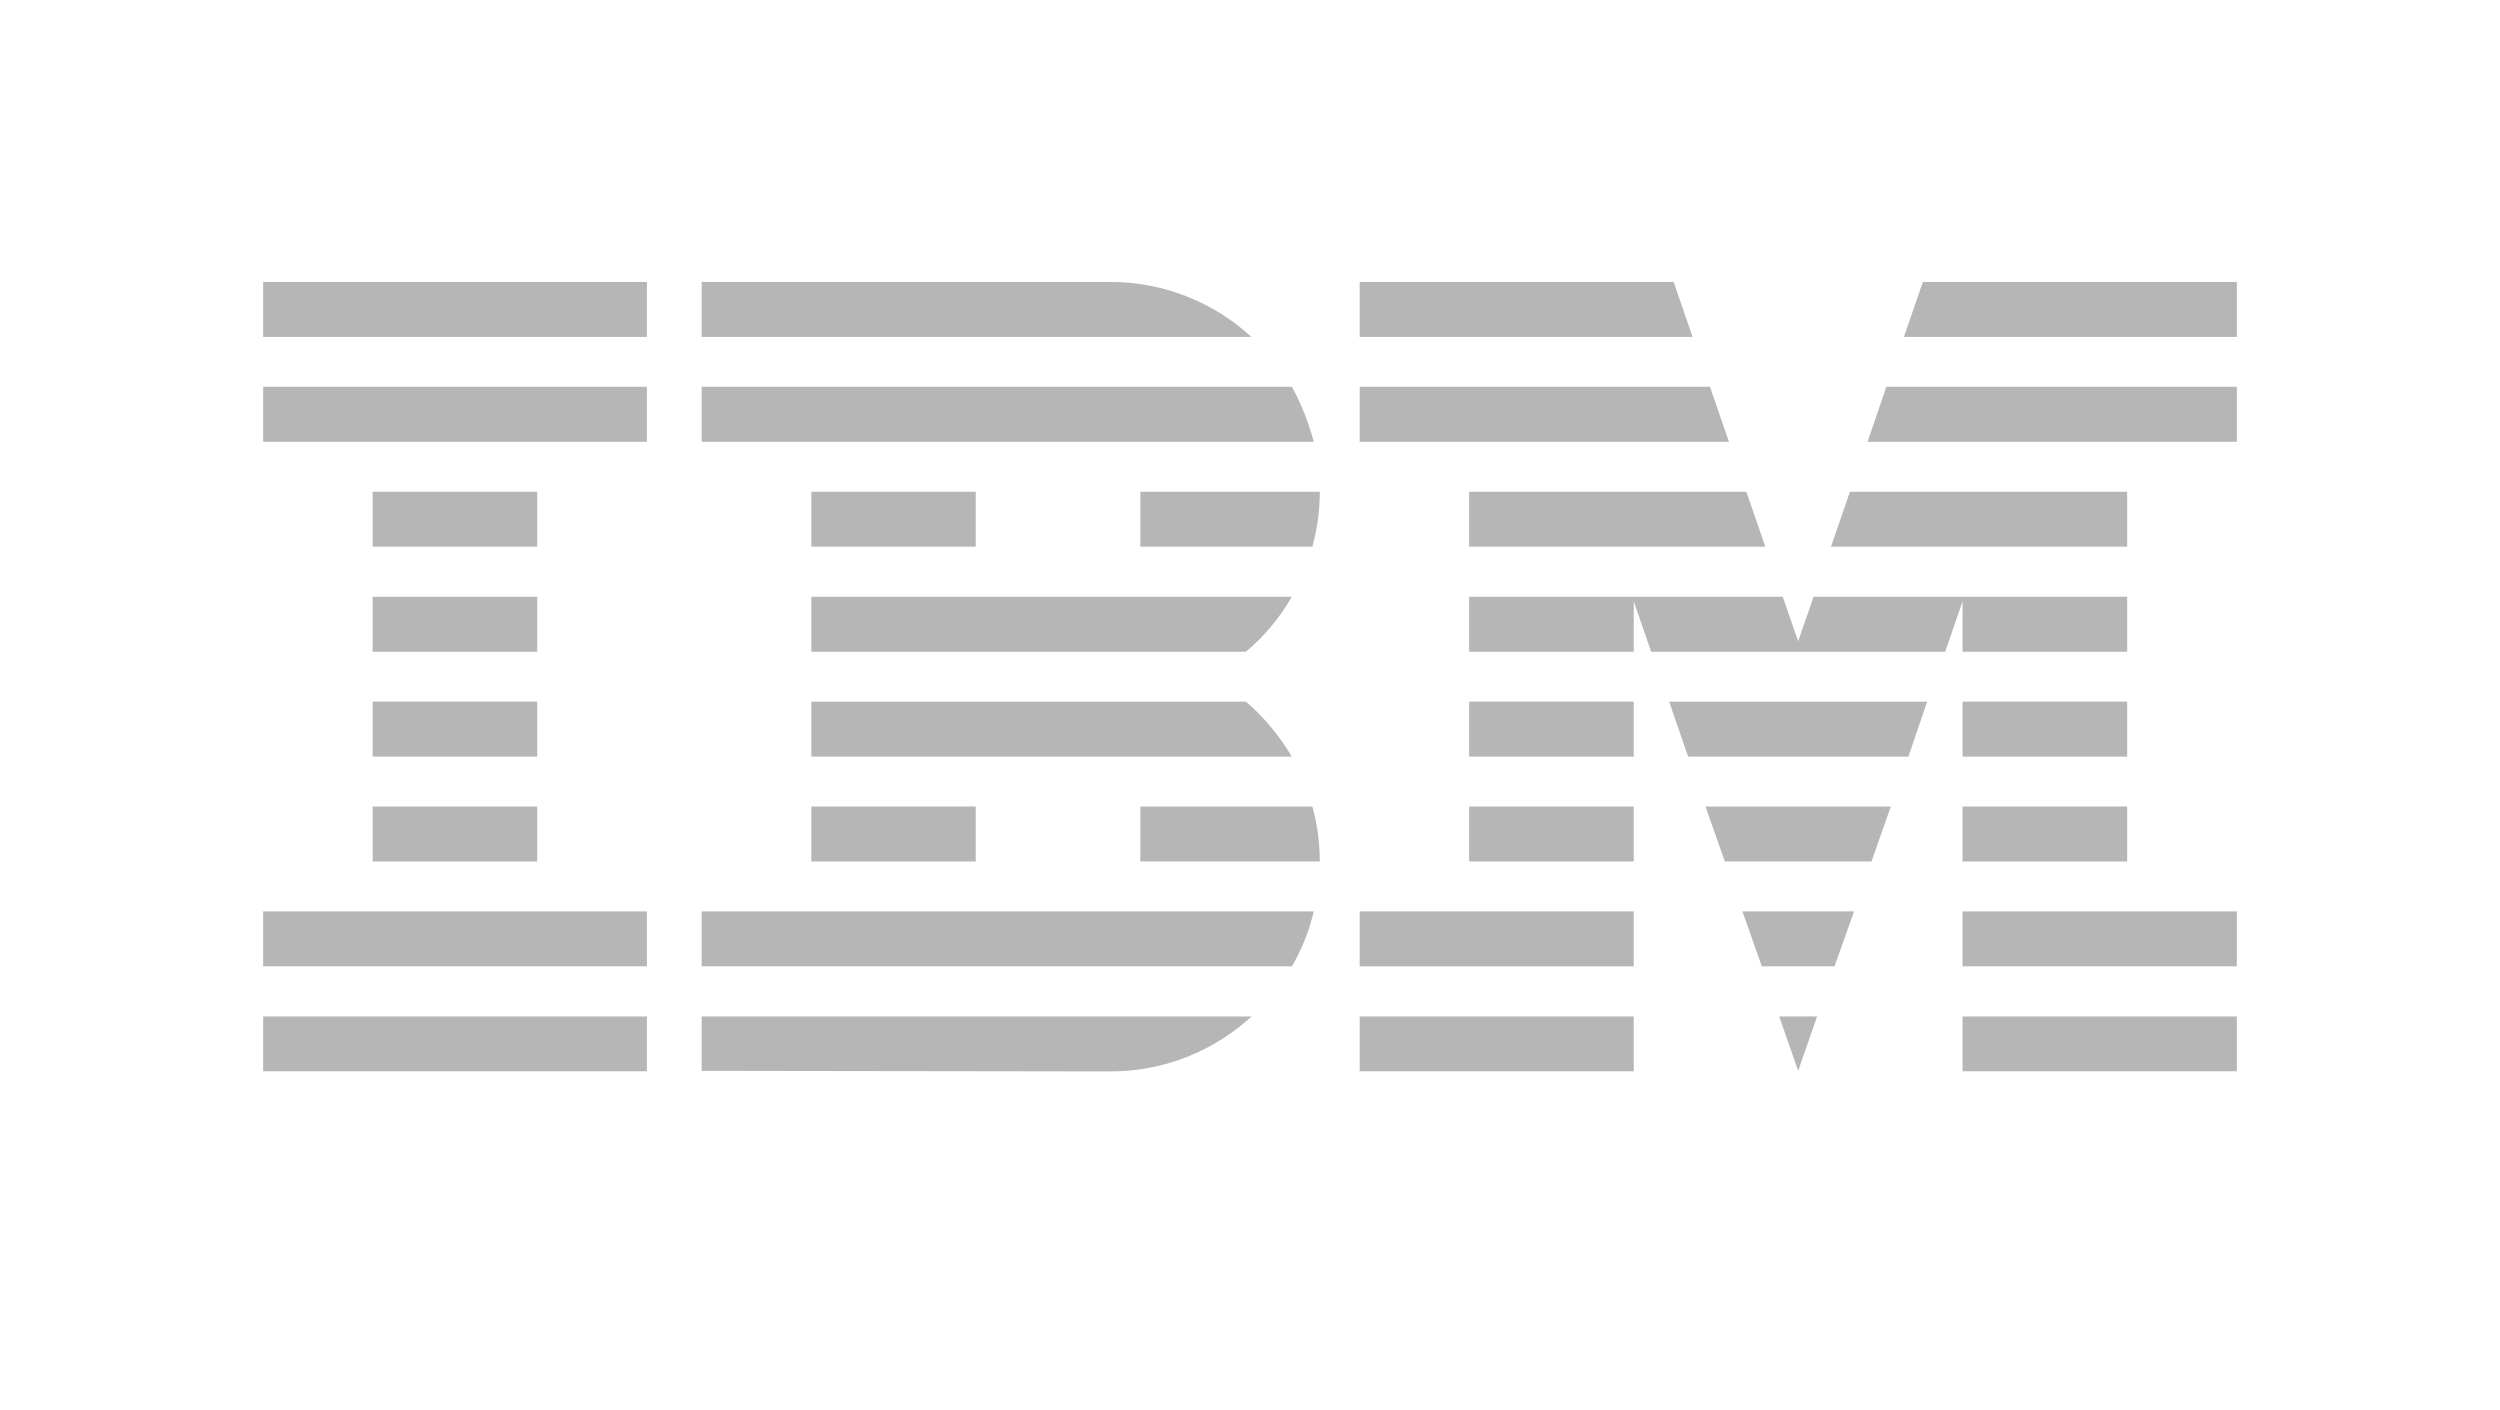 <svg width="133" height="75" viewBox="0 0 133 75" fill="none" xmlns="http://www.w3.org/2000/svg">
<g clip-path="url(#clip0_9670_4104)">
<path d="M14 54.075H34.416V56.99H14V54.075Z" fill="#B6B6B6"/>
<path d="M14 48.486H34.416V51.41H14V48.486Z" fill="#B6B6B6"/>
<path d="M19.824 42.907H28.581V45.831H19.824V42.907Z" fill="#B6B6B6"/>
<path d="M19.824 37.327H28.581V40.252H19.824V37.327Z" fill="#B6B6B6"/>
<path d="M19.824 31.748H28.581V34.673H19.824V31.748Z" fill="#B6B6B6"/>
<path d="M19.824 26.159H28.581V29.083H19.824V26.159Z" fill="#B6B6B6"/>
<path d="M34.416 20.579H14V23.504H34.416V20.579Z" fill="#B6B6B6"/>
<path d="M34.416 15H14V17.924H34.416V15Z" fill="#B6B6B6"/>
<path d="M37.328 51.41H68.726C69.256 50.508 69.651 49.523 69.891 48.486H37.328V51.41Z" fill="#B6B6B6"/>
<path d="M66.282 37.327H43.162V40.252H68.726C68.06 39.132 67.238 38.147 66.282 37.327Z" fill="#B6B6B6"/>
<path d="M43.162 31.748V34.673H66.282C67.259 33.853 68.081 32.868 68.726 31.748H43.162Z" fill="#B6B6B6"/>
<path d="M68.726 20.579H37.328V23.504H69.891C69.62 22.467 69.225 21.482 68.726 20.579Z" fill="#B6B6B6"/>
<path d="M59.074 15H37.328V17.924H66.573C64.618 16.12 61.966 15 59.074 15Z" fill="#B6B6B6"/>
<path d="M51.909 26.159H43.162V29.083H51.909V26.159Z" fill="#B6B6B6"/>
<path d="M60.666 29.083H69.818C70.078 28.15 70.213 27.165 70.213 26.159H60.666V29.083Z" fill="#B6B6B6"/>
<path d="M43.162 42.907H51.909V45.831H43.162V42.907Z" fill="#B6B6B6"/>
<path d="M60.666 42.907V45.831H70.213C70.213 44.825 70.078 43.84 69.818 42.907H60.666Z" fill="#B6B6B6"/>
<path d="M37.328 56.969L59.074 57C61.986 57 64.618 55.88 66.583 54.075H37.328V56.969Z" fill="#B6B6B6"/>
<path d="M72.335 54.075H86.915V56.99H72.335V54.075Z" fill="#B6B6B6"/>
<path d="M72.335 48.486H86.915V51.41H72.335V48.486Z" fill="#B6B6B6"/>
<path d="M78.158 42.907H86.915V45.831H78.158V42.907Z" fill="#B6B6B6"/>
<path d="M78.158 37.327H86.915V40.252H78.158V37.327Z" fill="#B6B6B6"/>
<path d="M90.972 20.579H72.335V23.504H91.98L90.972 20.579Z" fill="#B6B6B6"/>
<path d="M89.037 15H72.335V17.924H90.046L89.037 15Z" fill="#B6B6B6"/>
<path d="M104.408 54.075H119V56.99H104.408V54.075Z" fill="#B6B6B6"/>
<path d="M104.408 48.486H119V51.41H104.408V48.486Z" fill="#B6B6B6"/>
<path d="M104.408 42.907H113.165V45.831H104.408V42.907Z" fill="#B6B6B6"/>
<path d="M104.408 37.327H113.165V40.252H104.408V37.327Z" fill="#B6B6B6"/>
<path d="M104.408 34.673H113.165V31.748H104.408H96.484L95.662 34.113L94.84 31.748H86.915H78.158V34.673H86.915V31.987L87.841 34.673H103.483L104.408 31.987V34.673Z" fill="#B6B6B6"/>
<path d="M113.165 26.159H98.418L97.409 29.083H113.165V26.159Z" fill="#B6B6B6"/>
<path d="M102.297 15L101.288 17.924H119V15H102.297Z" fill="#B6B6B6"/>
<path d="M95.662 56.969L96.671 54.075H94.653L95.662 56.969Z" fill="#B6B6B6"/>
<path d="M93.728 51.41H97.597L98.636 48.486H92.698L93.728 51.41Z" fill="#B6B6B6"/>
<path d="M91.762 45.831H99.562L100.592 42.907H90.732L91.762 45.831Z" fill="#B6B6B6"/>
<path d="M89.807 40.252H101.528L102.526 37.327H88.798L89.807 40.252Z" fill="#B6B6B6"/>
<path d="M78.158 29.083H93.915L92.906 26.159H78.158V29.083Z" fill="#B6B6B6"/>
<path d="M99.354 23.504H119V20.579H100.352L99.354 23.504Z" fill="#B6B6B6"/>
</g>
<defs>
<clipPath id="clip0_9670_4104">
<rect width="105" height="42" fill="white" transform="translate(14 15)"/>
</clipPath>
</defs>
</svg>
